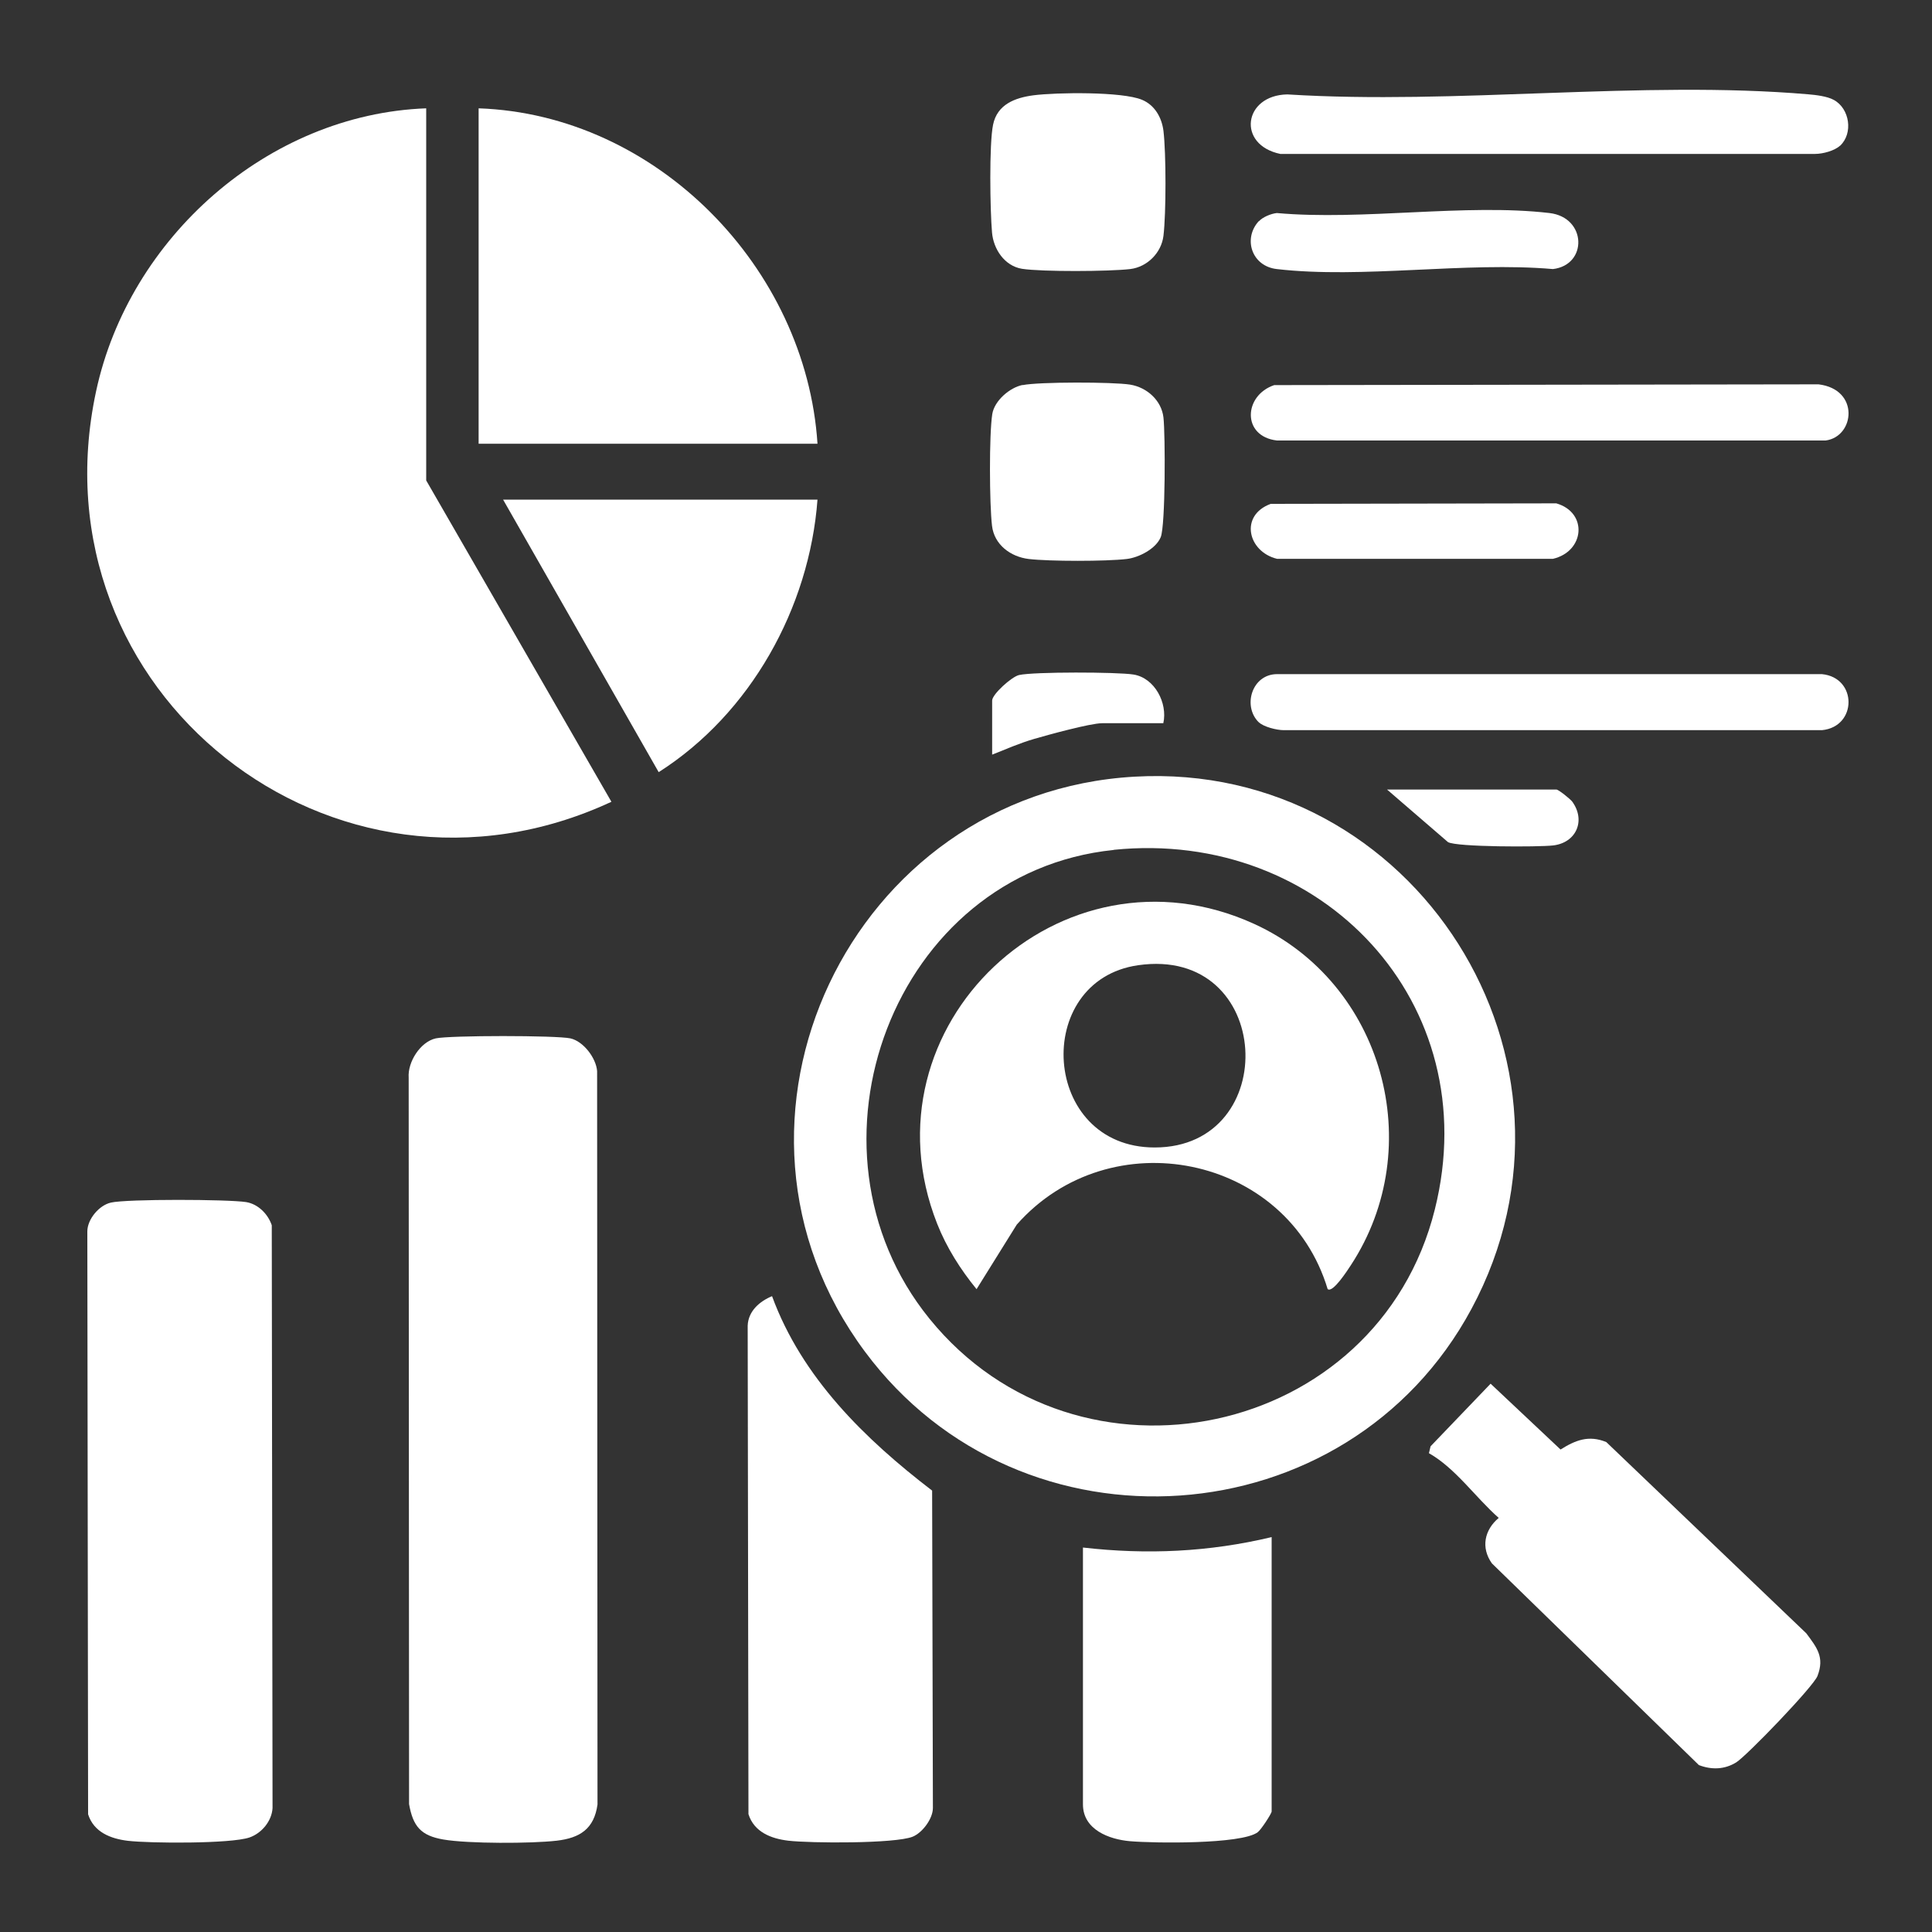 <?xml version="1.0" encoding="UTF-8"?>
<svg id="Layer_1" data-name="Layer 1" xmlns="http://www.w3.org/2000/svg" viewBox="0 0 150 150">
  <rect x="0" y="0" width="150" height="150" fill="#333333" stroke="none"/>
  <defs>
    <style>
      .cls-1 {
        fill: #fff;
      }
    </style>
  </defs>
  <path class="cls-1" d="M33.09,8.41v28.89l14.38,24.95C25.94,72.27,2.43,53.78,7.46,30.38c2.56-11.92,13.34-21.51,25.63-21.97Z"/>
  <path class="cls-1" d="M33.83,80.62c1.07-.24,9.39-.24,10.46,0,1.01.23,1.99,1.52,2.07,2.54l.03,56.94c-.26,1.89-1.36,2.6-3.16,2.81-1.98.23-6.88.24-8.8-.09-1.75-.3-2.36-1.01-2.67-2.75l-.03-56.4c-.09-1.21.9-2.78,2.1-3.05Z"/>
  <path class="cls-1" d="M88.1,60.3c21.75-1.23,36.52,22.06,26.14,41.33-9.63,17.89-34.96,19.62-47.08,3.32-13.29-17.87-1.11-43.41,20.94-44.65ZM86.47,65.99c-17.1,1.75-25.06,23.13-14.31,36.39,11.55,14.25,34.8,9.32,39.24-8.48,4.01-16.03-8.79-29.56-24.93-27.92Z"/>
  <path class="cls-1" d="M8.6,93.37c1.27-.29,9.1-.26,10.51-.04.93.15,1.7.93,1.99,1.8l.06,45.25c-.06,1.01-.84,1.95-1.79,2.28-1.46.5-7.72.46-9.44.26-1.34-.16-2.65-.67-3.09-2.06l-.06-45.25c0-.95.92-2.04,1.83-2.24Z"/>
  <path class="cls-1" d="M63.47,34.45h-26.31V8.41c13.81.48,25.42,12.37,26.31,26.04Z"/>
  <path class="cls-1" d="M59.94,100.63c2.32,6.33,7.21,11.1,12.43,15.1l.06,24.64c0,.83-.81,1.92-1.57,2.23-1.36.55-7.97.51-9.66.31-1.34-.16-2.65-.67-3.09-2.06l-.06-37.92c.04-1.14.93-1.9,1.9-2.3Z"/>
  <path class="cls-1" d="M110.94,112.83l.13-.54,4.66-4.86,5.43,5.11c1.15-.72,2.18-1.14,3.55-.58l15.53,14.85c.83,1.12,1.43,1.85.87,3.31-.31.82-5.47,6.18-6.31,6.71-.9.56-1.92.59-2.9.21l-16.07-15.66c-.87-1.22-.58-2.6.53-3.53-1.81-1.6-3.34-3.84-5.41-5.02Z"/>
  <path class="cls-1" d="M98.73,119.35v21.29c0,.16-.83,1.44-1.09,1.62-1.28.94-8.06.85-9.91.69-1.61-.14-3.65-.89-3.65-2.86v-19.94c4.97.57,9.79.35,14.65-.81Z"/>
  <path class="cls-1" d="M63.47,38.79c-.63,8.41-5.2,16.62-12.33,21.16l-12.08-21.16h24.41Z"/>
  <path class="cls-1" d="M142.86,11.31c-.43.4-1.34.64-1.94.64h-41.52c-3.39-.71-2.86-4.56.55-4.62,13.07.82,27.51-1.11,40.42-.01.6.05,1.49.15,2.01.44,1.23.67,1.52,2.59.48,3.56Z"/>
  <path class="cls-1" d="M97.72,56.07c-1.26-1.26-.52-3.71,1.41-3.73h42.33c2.75.27,2.74,4.08,0,4.35h-41.79c-.55,0-1.58-.26-1.94-.62Z"/>
  <path class="cls-1" d="M98.93,29.9l42.26-.06c3.22.39,2.81,4.07.55,4.36h-42.6c-2.74-.32-2.59-3.5-.21-4.3Z"/>
  <path class="cls-1" d="M79.4,29.9c1.26-.26,7-.25,8.33-.04s2.45,1.24,2.6,2.55.16,8.38-.21,9.29-1.7,1.59-2.64,1.7c-1.61.19-6,.19-7.61,0-1.41-.17-2.68-1.11-2.85-2.58-.2-1.67-.23-7.07.02-8.67.17-1.05,1.36-2.06,2.35-2.26Z"/>
  <path class="cls-1" d="M80.23,7.4c1.78-.23,6.9-.3,8.44.35.98.41,1.53,1.37,1.66,2.41.21,1.74.21,6.41,0,8.15-.16,1.32-1.26,2.42-2.58,2.58-1.62.19-6.85.22-8.4-.02-1.36-.22-2.22-1.53-2.33-2.82-.15-1.68-.23-6.85.08-8.36.32-1.59,1.71-2.1,3.13-2.29Z"/>
  <path class="cls-1" d="M97.74,17.18c.3-.33.94-.59,1.39-.64,6.68.6,14.65-.76,21.17,0,2.9.34,2.98,4.03.27,4.35-6.77-.59-14.82.77-21.44,0-1.95-.22-2.64-2.36-1.4-3.72Z"/>
  <path class="cls-1" d="M98.66,39.12l22.17-.04c2.47.71,2.21,3.74-.27,4.31h-21.4c-2.29-.55-2.94-3.38-.5-4.27Z"/>
  <path class="cls-1" d="M90.33,56.15h-4.75c-.93,0-4.19.9-5.29,1.22s-2.18.79-3.26,1.22v-4.2c0-.48,1.51-1.85,2.09-1.98,1.14-.26,7.63-.24,8.88-.04,1.65.26,2.67,2.22,2.32,3.78Z"/>
  <path class="cls-1" d="M107.68,61.3h13.16c.16,0,1.06.72,1.23.94,1.06,1.46.32,3.19-1.49,3.4-1.13.13-7.49.13-8.16-.26l-4.73-4.08Z"/>
  <path class="cls-1" d="M103.08,100.09c-3.15-10.46-16.91-13.2-24.14-5.01l-3.12,5.01c-1.25-1.53-2.33-3.23-3.06-5.08-6.05-15.34,9.62-30.14,24.63-23.27,10,4.58,13.52,17.29,7.49,26.49-.25.38-1.39,2.16-1.79,1.86ZM88.36,74.94c-8.26,1.19-7.54,14.15,1.29,14.15,9.92,0,9.26-15.67-1.29-14.15Z"/>
</svg>